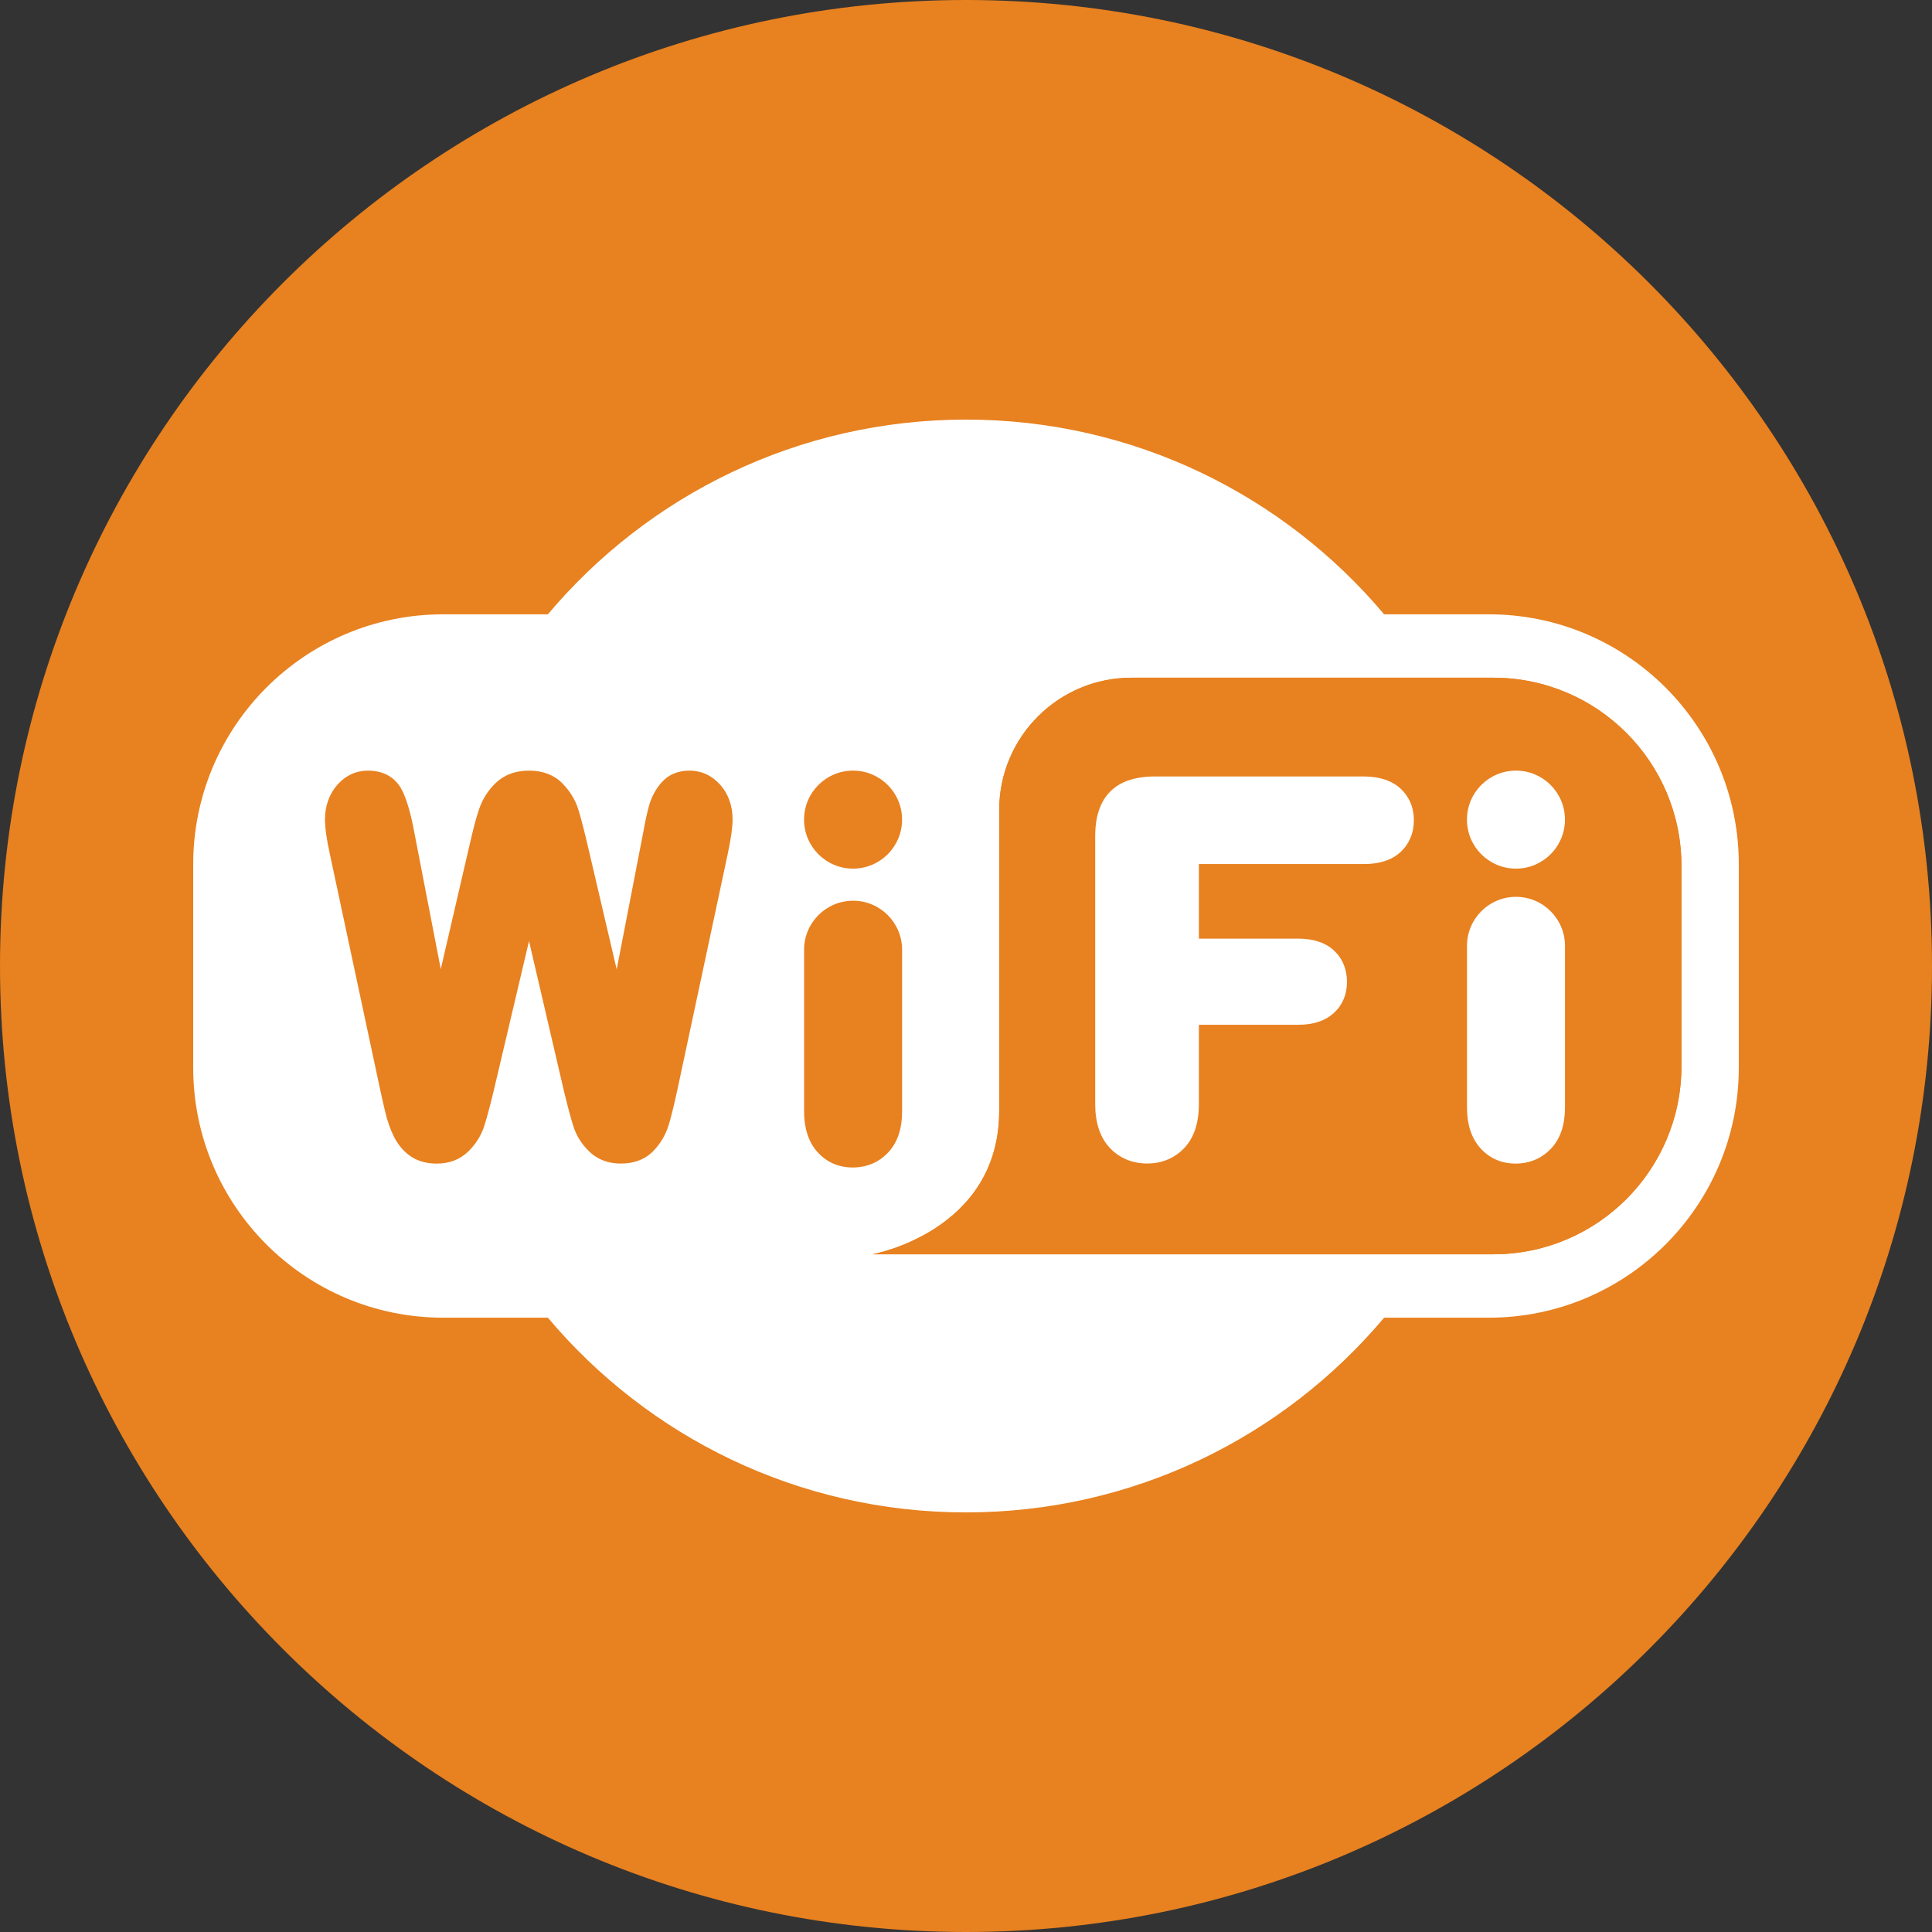 <?xml version="1.0" encoding="utf-8"?>
<!-- Generator: Adobe Illustrator 27.1.1, SVG Export Plug-In . SVG Version: 6.00 Build 0)  -->
<svg version="1.1" id="siam-park-teneriffa-wifi-icon"
	 xmlns="http://www.w3.org/2000/svg" xmlns:xlink="http://www.w3.org/1999/xlink" x="0px" y="0px" width="55px" height="55px"
	 viewBox="0 0 55 55" style="enable-background:new 0 0 55 55;" xml:space="preserve">
<rect x="0" y="0" width="55" height="55" fill="#333333" stroke="none"/>
<style type="text/css">
	.st0{fill:#E8811F;}
	.st1{fill:#FFFFFF;}
</style>
<path id="familie-icon" class="st0" d="M27.5,0C12.312,0,0,12.312,0,27.5S12.312,55,27.5,55S55,42.688,55,27.5S42.688,0,27.5,0z"/>
<g>
	<path class="st1" d="M42.382,17.488h-2.979c-2.853-3.389-7.126-5.543-11.903-5.543s-9.05,2.154-11.903,5.543h-2.979
		c-3.931,0-7.118,3.187-7.118,7.118v5.788c0,3.931,3.187,7.118,7.118,7.118h2.979c2.853,3.389,7.126,5.543,11.903,5.543
		s9.05-2.154,11.903-5.543h2.979c3.931,0,7.118-3.187,7.118-7.118v-5.788C49.5,20.675,46.313,17.488,42.382,17.488z M47.867,30.35
		c0,2.959-2.399,5.357-5.357,5.357H24.836c0,0,3.609-0.645,3.609-4.082v-8.566c0-2.08,1.686-3.766,3.766-3.766H42.51
		c2.959,0,5.357,2.399,5.357,5.357V30.35z"/>
	<path class="st0" d="M47.867,30.35c0,2.959-2.399,5.357-5.357,5.357H24.836c0,0,3.609-0.645,3.609-4.082v-8.566
		c0-2.08,1.686-3.766,3.766-3.766H42.51c2.959,0,5.357,2.399,5.357,5.357V30.35z"/>
	<path class="st0" d="M20.492,22.328c0.238,0.262,0.363,0.606,0.363,0.995c0,0.228-0.044,0.544-0.14,0.997l-1.424,6.669
		c-0.102,0.471-0.185,0.809-0.254,1.034c-0.087,0.284-0.235,0.536-0.441,0.746c-0.23,0.236-0.54,0.355-0.921,0.355
		c-0.361,0-0.662-0.114-0.896-0.339c-0.214-0.205-0.367-0.446-0.454-0.714c-0.067-0.206-0.156-0.54-0.273-1.021l-0.992-4.261
		l-1.004,4.258c-0.114,0.472-0.203,0.802-0.272,1.013c-0.089,0.271-0.242,0.514-0.454,0.721c-0.234,0.228-0.537,0.344-0.899,0.344
		c-0.285,0-0.532-0.068-0.732-0.202c-0.199-0.133-0.362-0.322-0.483-0.562c-0.103-0.204-0.188-0.445-0.252-0.716
		c-0.055-0.233-0.104-0.453-0.148-0.655l-1.424-6.669c-0.094-0.426-0.14-0.754-0.14-0.998c0-0.382,0.123-0.724,0.357-0.987
		c0.23-0.26,0.529-0.398,0.862-0.398c0.592,0,0.868,0.326,0.995,0.6c0.129,0.277,0.235,0.652,0.326,1.146l0.756,3.905l0.825-3.558
		c0.098-0.434,0.185-0.761,0.266-0.997c0.099-0.291,0.262-0.545,0.483-0.753c0.241-0.227,0.557-0.343,0.94-0.343
		c0.392,0,0.712,0.123,0.949,0.364c0.212,0.216,0.363,0.461,0.448,0.727c0.067,0.21,0.153,0.537,0.262,1l0.835,3.569l0.759-3.919
		c0.057-0.316,0.111-0.565,0.165-0.754c0.069-0.242,0.187-0.461,0.352-0.649c0.197-0.224,0.467-0.338,0.802-0.338
		C19.964,21.938,20.26,22.073,20.492,22.328z M24.286,25.642c-0.77,0-1.395,0.624-1.395,1.395v4.605c0,0.476,0.124,0.86,0.37,1.142
		c0.258,0.296,0.609,0.452,1.015,0.452c0.4,0,0.751-0.15,1.015-0.435c0.259-0.279,0.39-0.669,0.39-1.159v-4.605
		C25.68,26.267,25.056,25.642,24.286,25.642L24.286,25.642z M25.68,23.333c0,0.77-0.624,1.395-1.395,1.395
		c-0.77,0-1.395-0.624-1.395-1.395c0-0.77,0.624-1.395,1.395-1.395C25.056,21.938,25.68,22.562,25.68,23.333z"/>
	<path class="st1" d="M39.863,22.443c0.253,0.231,0.387,0.545,0.387,0.906c0,0.366-0.134,0.682-0.387,0.913
		c-0.245,0.223-0.592,0.336-1.032,0.336h-4.701v2.123h2.831c0.426,0,0.764,0.111,1.004,0.329c0.249,0.227,0.381,0.538,0.381,0.9
		c0,0.365-0.135,0.677-0.39,0.902c-0.241,0.213-0.576,0.321-0.995,0.321h-2.831v2.255c0,0.536-0.137,0.955-0.407,1.244
		c-0.275,0.295-0.644,0.451-1.065,0.451c-0.427,0-0.799-0.158-1.074-0.456c-0.269-0.292-0.406-0.709-0.406-1.239v-7.621
		c0-0.362,0.057-0.659,0.173-0.907c0.134-0.285,0.347-0.497,0.633-0.628c0.248-0.113,0.54-0.168,0.896-0.168h5.95
		C39.271,22.107,39.618,22.22,39.863,22.443z M43.157,25.531c-0.77,0-1.395,0.624-1.395,1.395v4.605c0,0.476,0.124,0.86,0.37,1.142
		c0.258,0.296,0.609,0.452,1.015,0.452c0.4,0,0.751-0.15,1.015-0.435c0.259-0.279,0.39-0.669,0.39-1.159v-4.605
		C44.551,26.156,43.927,25.531,43.157,25.531L43.157,25.531z M44.551,23.333c0,0.77-0.624,1.395-1.395,1.395
		c-0.77,0-1.395-0.624-1.395-1.395c0-0.77,0.624-1.395,1.395-1.395C43.927,21.938,44.551,22.562,44.551,23.333z"/>
</g>
</svg>
